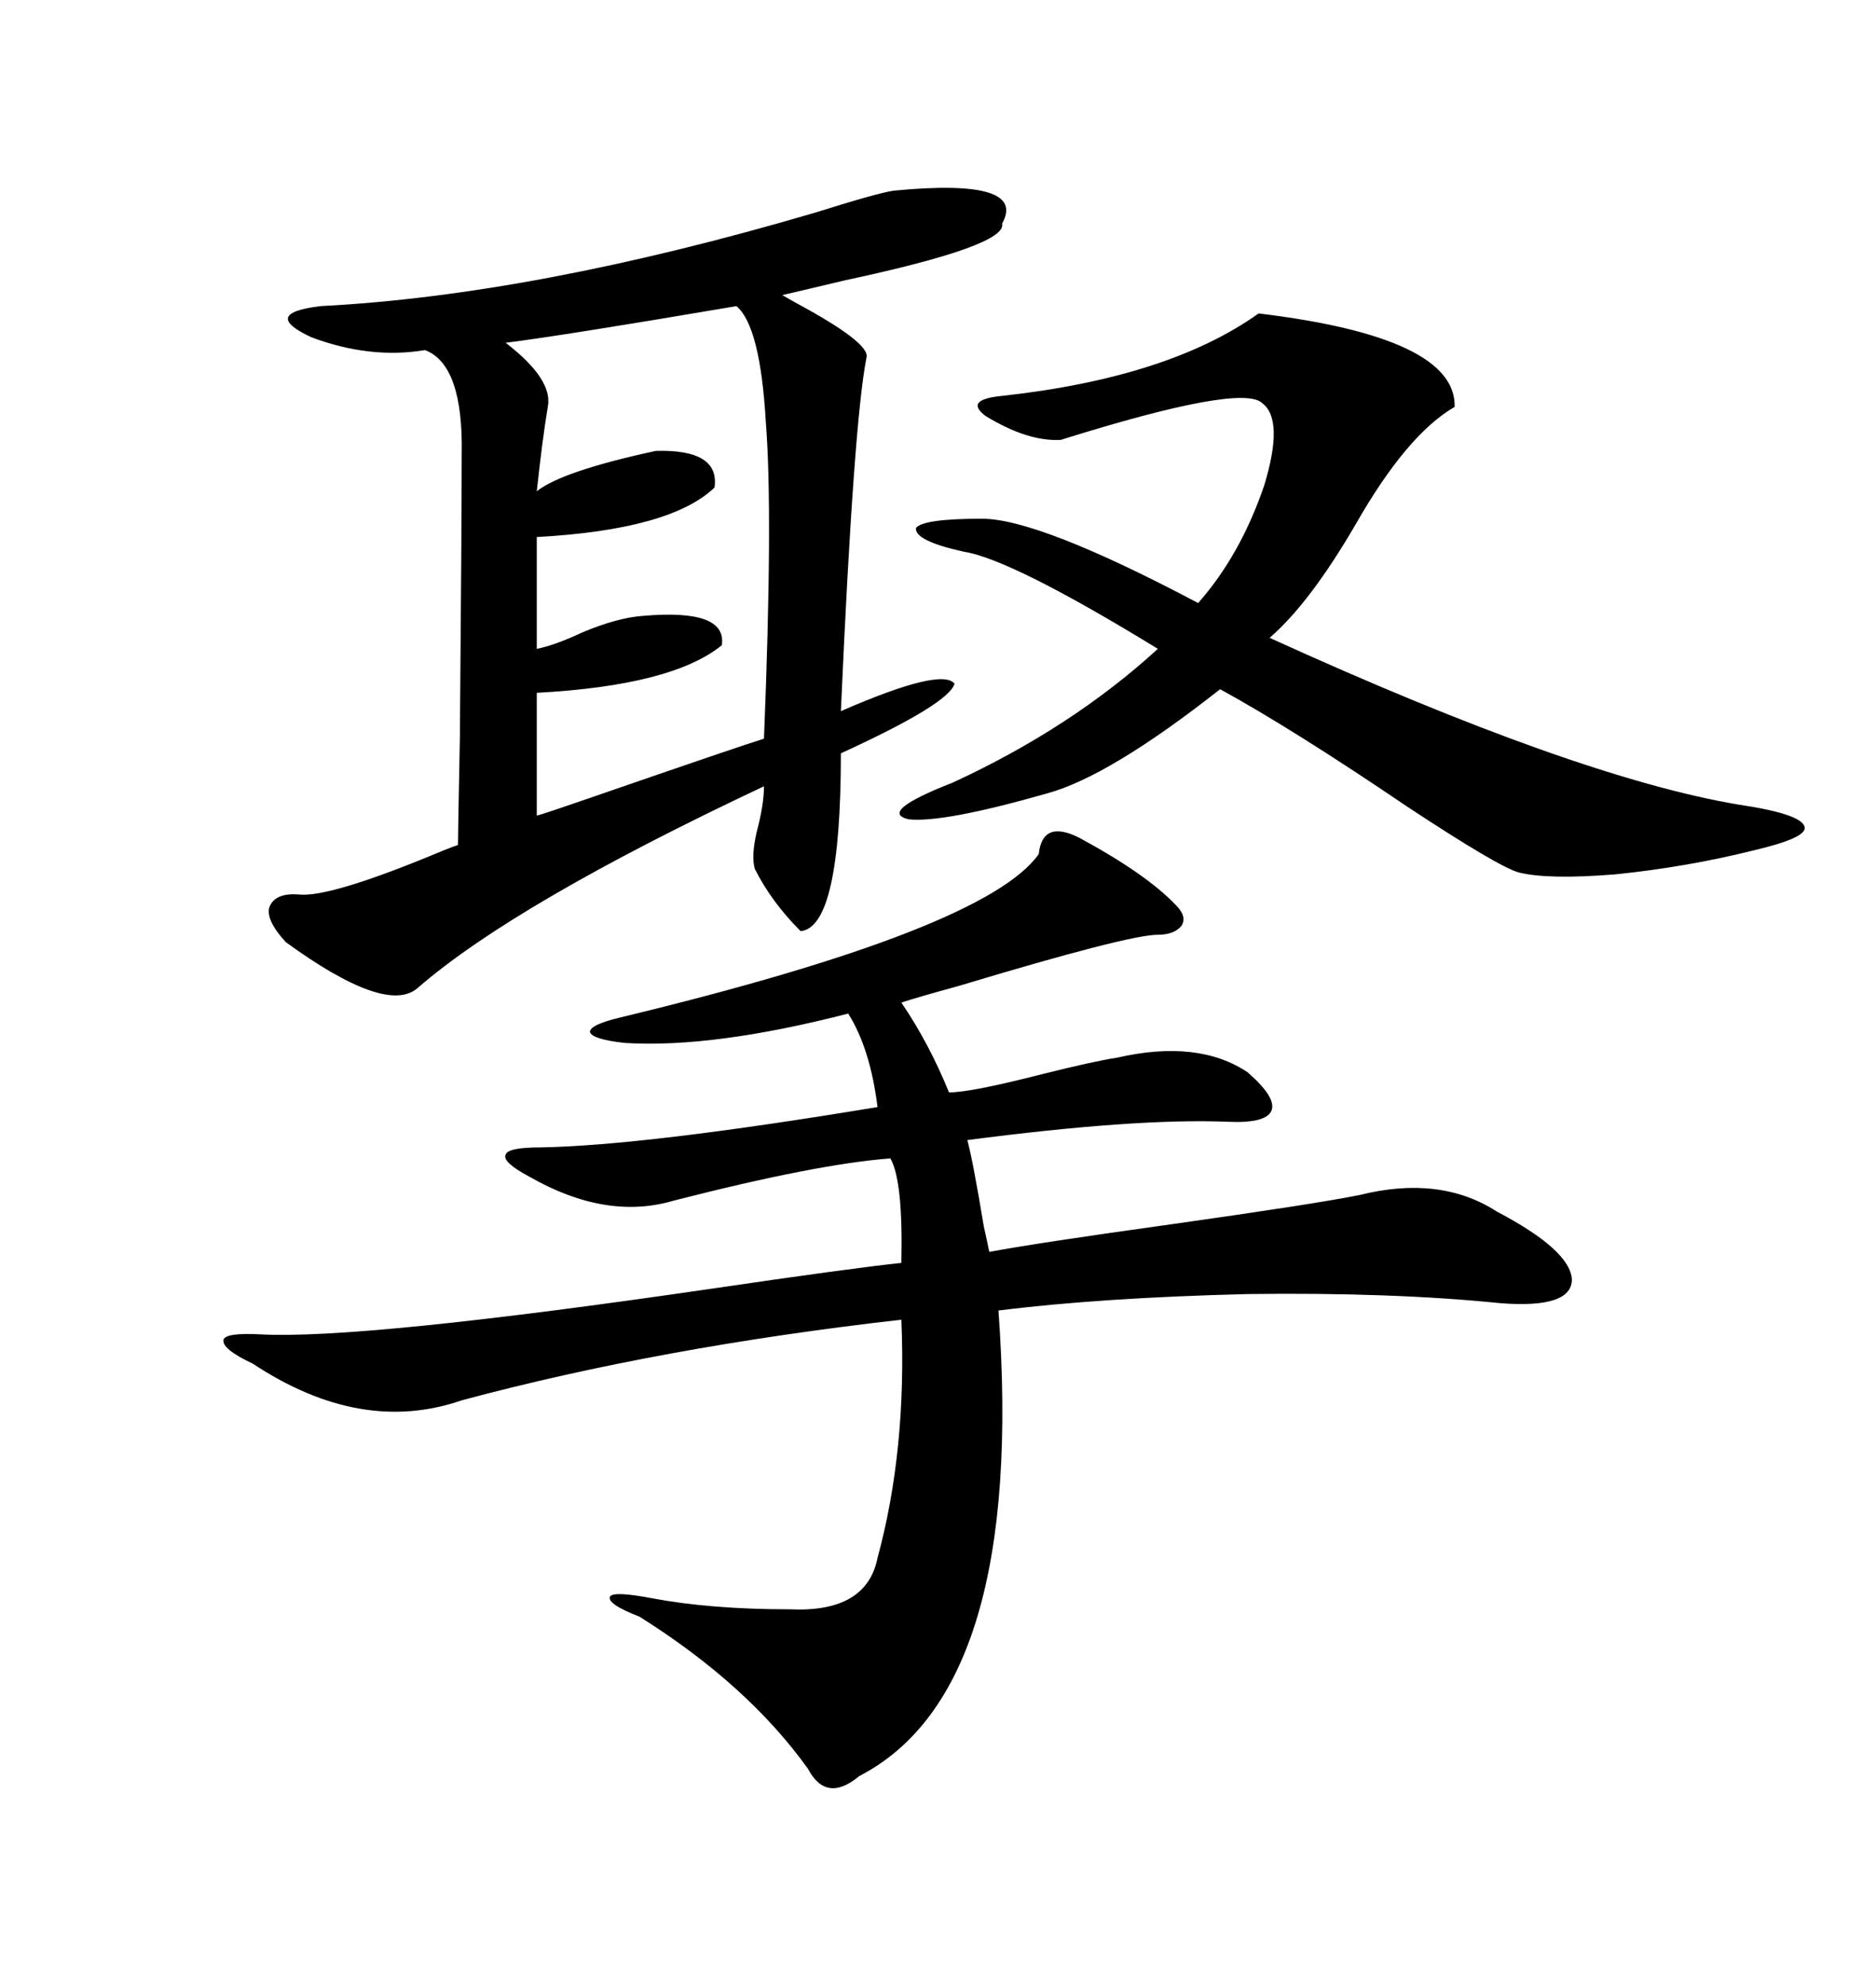 <svg xmlns="http://www.w3.org/2000/svg" xmlns:xlink="http://www.w3.org/1999/xlink" width="300" height="317.285"><path d="M142.97 30.47L142.97 30.47Q164.36 28.42 160.25 35.74L160.25 35.74Q161.13 39.26 135.06 44.82L135.06 44.82Q128.91 46.29 125.10 47.17L125.10 47.17Q125.10 47.17 127.15 48.34L127.15 48.34Q139.16 54.79 138.57 57.13L138.57 57.13Q136.52 67.38 134.47 113.67L134.47 113.67Q150.59 106.64 152.64 109.28L152.64 109.28Q151.76 112.50 134.47 120.41L134.47 120.41Q134.47 148.24 128.03 148.83L128.03 148.83Q123.34 144.14 120.70 138.87L120.70 138.87Q120.12 136.82 121.00 133.01L121.00 133.01Q122.17 128.61 122.17 125.68L122.17 125.68Q82.32 144.43 66.80 157.91L66.80 157.91Q61.82 162.30 45.70 150.59L45.70 150.59Q42.48 147.07 43.07 145.02L43.07 145.02Q43.95 142.68 47.75 142.97L47.75 142.97Q52.73 143.55 70.90 135.94L70.90 135.94Q72.36 135.35 73.24 135.06L73.24 135.06Q73.24 133.01 73.54 118.07L73.54 118.07Q73.83 84.08 73.83 72.66L73.83 72.66Q74.12 58.30 67.97 55.96L67.97 55.96Q59.18 57.42 49.80 53.91L49.80 53.91Q41.60 50.10 51.27 48.93L51.27 48.93Q85.55 47.17 130.37 33.98L130.37 33.98Q140.63 30.76 142.97 30.47ZM172.56 133.89L172.56 133.89Q183.40 139.75 188.09 144.73L188.09 144.73Q189.84 146.48 188.96 147.95L188.96 147.95Q187.79 149.41 185.16 149.41L185.16 149.41Q180.47 149.41 153.22 157.62L153.22 157.62Q146.78 159.38 144.14 160.25L144.14 160.25Q148.54 166.70 151.76 174.61L151.76 174.61Q155.27 174.61 166.70 171.68L166.70 171.68Q174.90 169.63 178.71 169.04L178.71 169.04Q191.60 166.11 199.51 171.39L199.51 171.39Q204.20 175.49 203.32 177.54L203.32 177.54Q202.44 179.59 196.29 179.30L196.29 179.30Q181.64 178.71 154.69 182.23L154.69 182.23Q155.57 185.45 157.32 196.00L157.32 196.00Q157.91 198.63 158.20 200.10L158.20 200.10Q166.11 198.63 187.21 195.70L187.21 195.70Q210.06 192.48 217.38 191.02L217.38 191.02Q230.27 187.79 239.36 193.65L239.36 193.65Q251.07 199.80 251.37 204.49L251.37 204.49Q251.37 209.18 239.94 208.30L239.94 208.30Q222.66 206.54 199.51 206.84L199.51 206.84Q176.07 207.42 159.67 209.47L159.67 209.47Q164.06 270.12 137.40 283.89L137.40 283.89Q132.13 288.28 129.20 282.71L129.20 282.71Q119.53 269.24 102.25 258.40L102.25 258.40Q96.97 256.35 97.56 255.18L97.56 255.18Q98.14 254.30 104.30 255.47L104.30 255.47Q113.67 257.23 126.27 257.23L126.27 257.23Q138.57 257.81 140.33 249.02L140.33 249.02Q145.02 231.74 144.14 210.94L144.14 210.94Q105.47 215.33 73.83 223.83L73.83 223.83Q57.71 229.39 40.43 217.97L40.43 217.97Q35.45 215.63 35.74 214.16L35.74 214.16Q36.04 212.99 41.60 213.28L41.60 213.28Q57.71 214.16 113.96 205.96L113.96 205.96Q135.94 202.73 144.14 201.86L144.14 201.86Q144.43 188.67 142.38 185.16L142.38 185.16Q130.66 186.04 107.81 191.89L107.81 191.89Q96.97 195.12 84.67 188.09L84.67 188.09Q80.27 185.74 80.86 184.57L80.86 184.57Q81.15 183.40 86.43 183.40L86.43 183.40Q103.13 183.11 140.33 176.95L140.33 176.95Q139.16 167.58 135.64 162.01L135.64 162.01Q113.96 167.58 99.90 166.70L99.90 166.70Q94.63 166.11 94.34 164.94L94.34 164.94Q94.34 163.77 99.32 162.60L99.32 162.60Q157.62 148.54 166.11 136.52L166.11 136.52Q166.70 130.96 172.56 133.89ZM201.27 50.10L201.27 50.10Q232.91 53.91 232.62 65.04L232.62 65.04Q225 69.43 216.80 83.79L216.80 83.79Q209.47 96.39 203.03 101.95L203.03 101.95Q251.95 124.22 278.03 128.61L278.03 128.61Q287.99 130.08 288.57 132.13L288.57 132.13Q289.16 133.89 280.37 135.94L280.37 135.94Q269.82 138.57 258.40 139.75L258.40 139.75Q247.56 140.63 242.87 139.45L242.87 139.45Q239.65 138.57 225 128.91L225 128.91Q206.84 116.60 195.12 110.16L195.12 110.16Q177.25 124.22 167.29 126.86L167.29 126.86Q150.88 131.54 145.31 130.96L145.31 130.96Q140.33 129.79 152.34 125.10L152.34 125.10Q171.39 116.31 185.16 103.71L185.16 103.71Q161.72 89.36 154.10 88.18L154.10 88.18Q146.19 86.43 146.48 84.38L146.48 84.38Q147.66 82.91 157.03 82.91L157.03 82.91Q166.11 82.91 191.60 96.39L191.60 96.39Q198.34 88.77 202.15 77.64L202.15 77.64Q205.37 67.09 201.86 64.45L201.86 64.45Q198.63 61.23 169.63 70.31L169.63 70.31Q164.36 70.61 157.62 66.50L157.62 66.50Q154.10 63.87 160.25 63.28L160.25 63.28Q186.91 60.35 201.27 50.10ZM80.86 54.79L80.86 54.79Q88.48 60.64 87.60 65.04L87.60 65.04Q86.72 70.31 85.84 78.52L85.84 78.52Q89.94 75.29 104.88 72.07L104.88 72.07Q115.14 71.78 114.26 77.93L114.26 77.93Q107.23 84.67 85.84 85.84L85.84 85.84L85.84 103.71Q88.77 103.13 93.16 101.07L93.16 101.07Q98.73 98.73 102.83 98.44L102.83 98.44Q116.31 97.27 115.43 103.13L115.43 103.13Q107.52 109.57 85.84 110.74L85.84 110.74L85.84 130.37Q87.01 130.08 94.63 127.44L94.63 127.44Q118.36 119.24 122.17 118.07L122.17 118.07Q123.63 82.03 122.46 67.38L122.46 67.38Q121.58 52.15 117.77 48.93L117.77 48.93Q90.23 53.61 80.86 54.79Z"/></svg>
